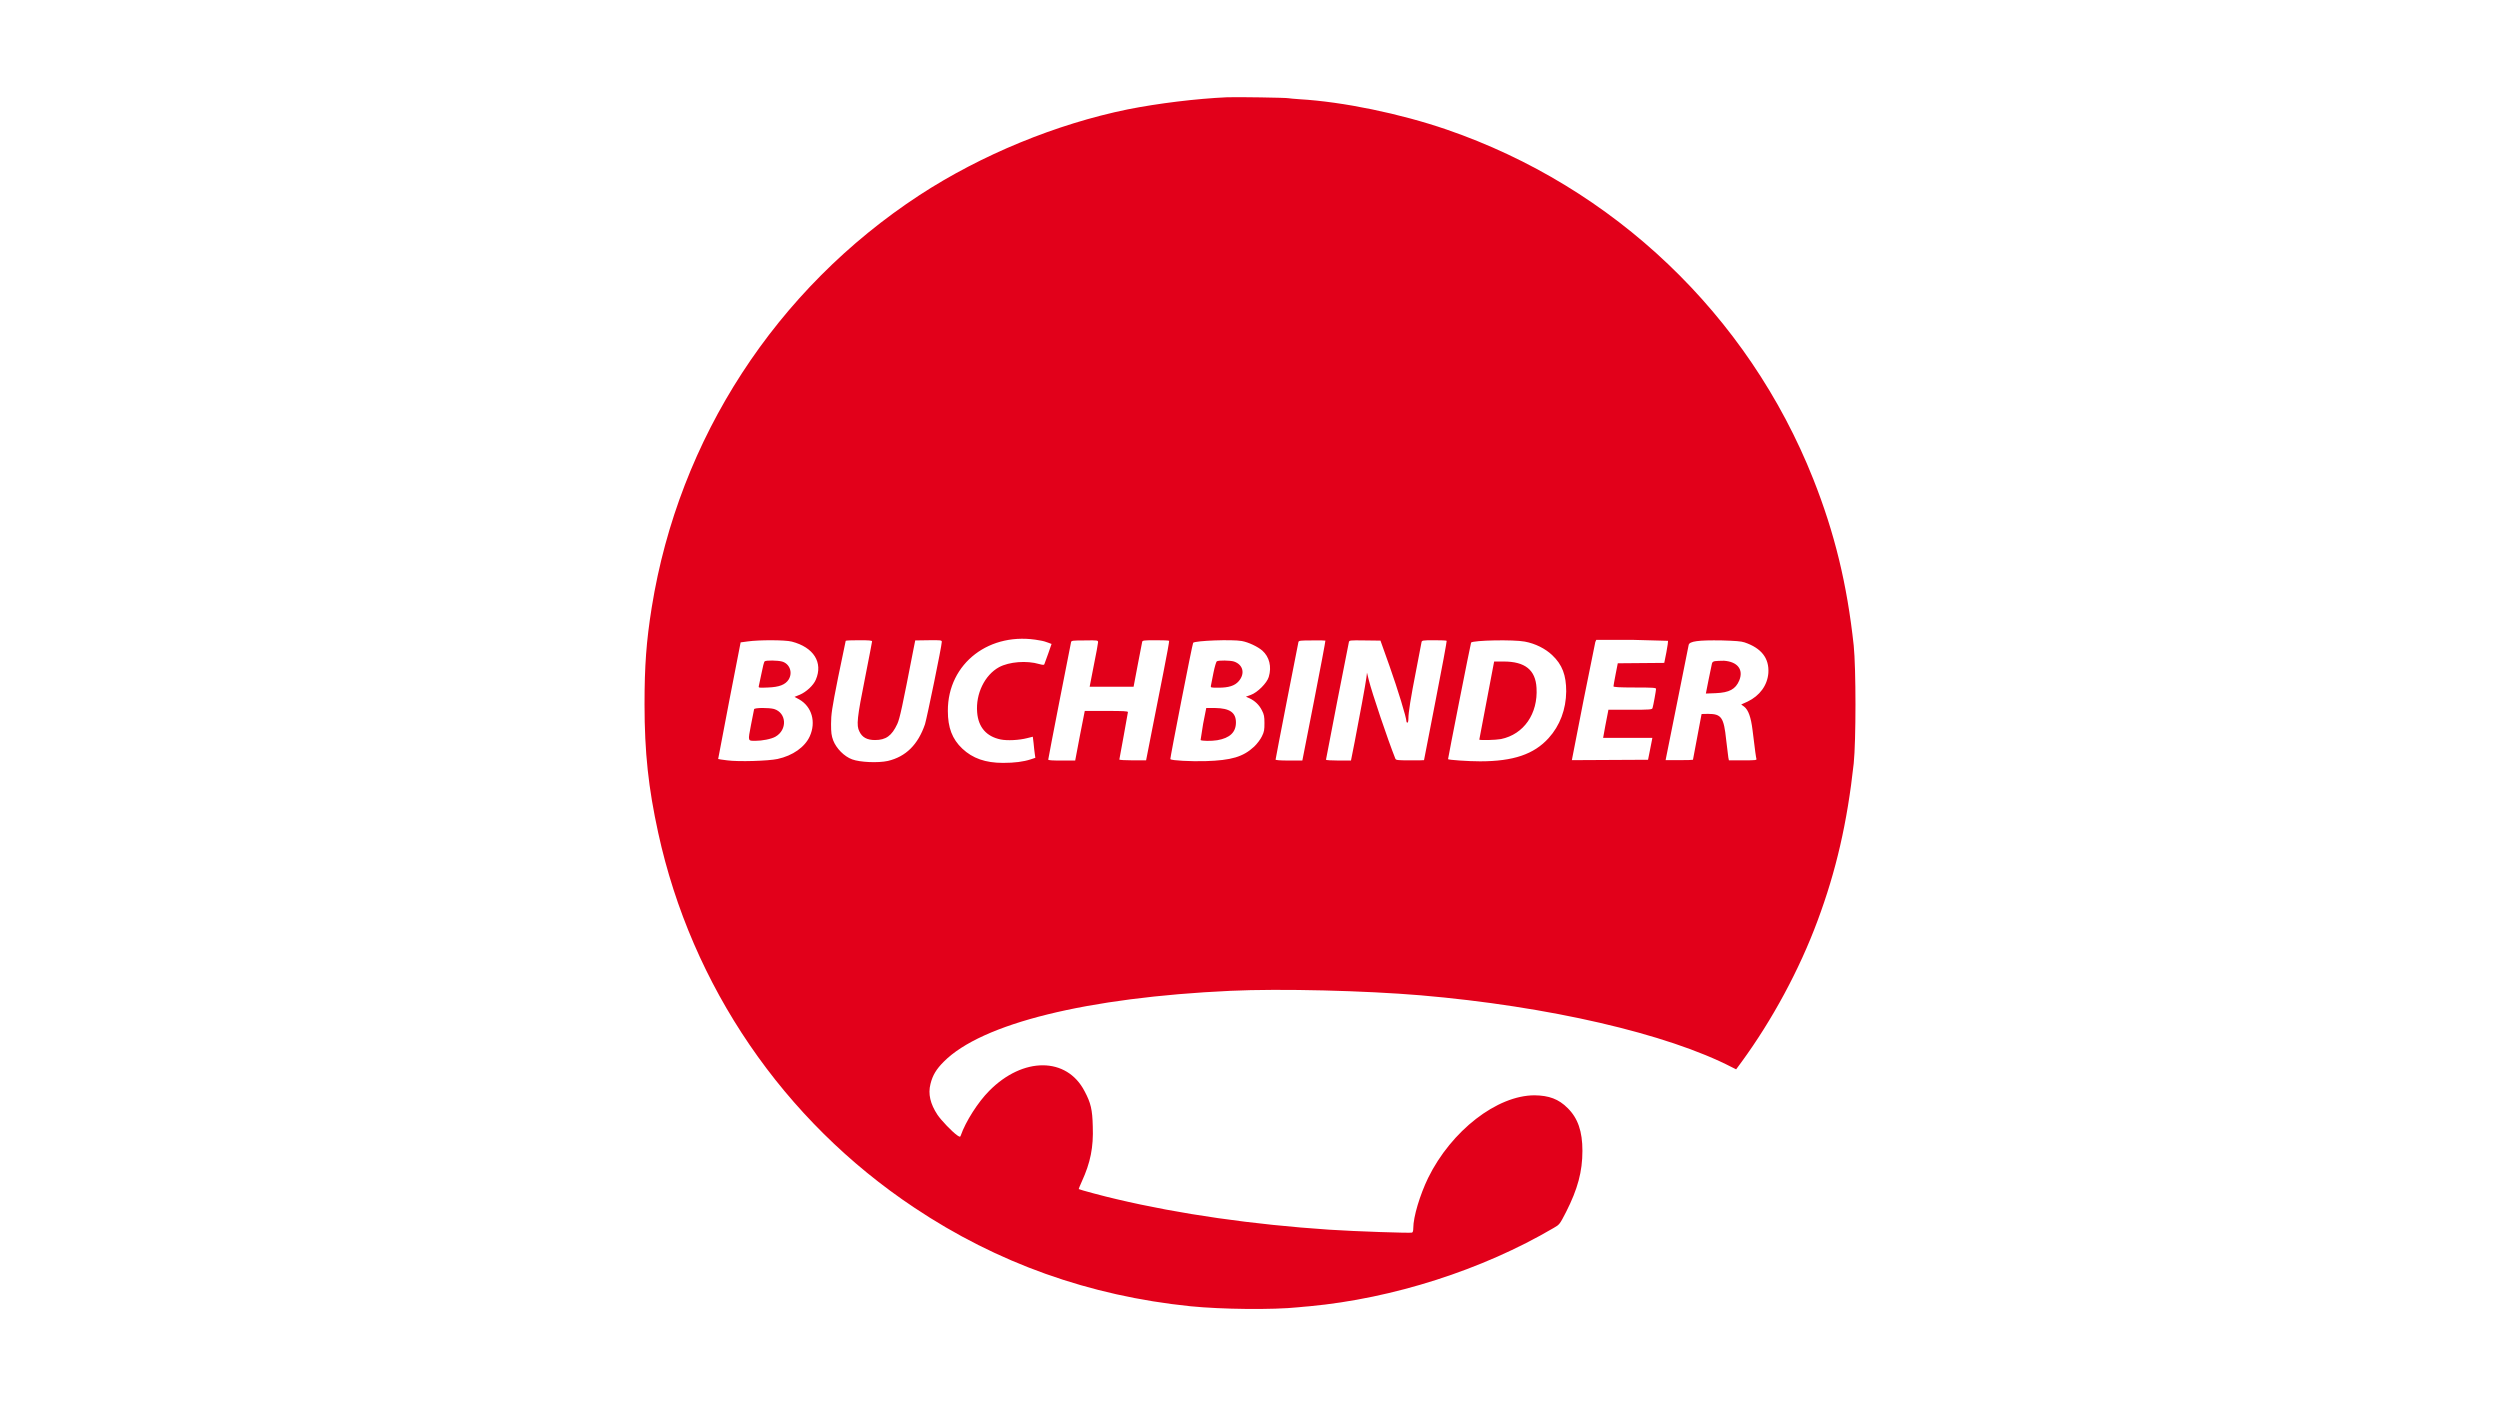 <?xml version="1.0" encoding="UTF-8"?>
<svg xmlns="http://www.w3.org/2000/svg" width="1280" height="720" fill="#e2001a">
<path d="M628.3 49.8c-15.7.7-35.3 3.1-50.9 6.2-36.6 7.5-74.9 23.2-106.6 43.9-73.5 48.1-123.2 124.6-137.1 211-2.8 17.5-3.7 30-3.7 49.7 0 24.7 2 42.9 7 65.8 17.1 78.4 64.1 147.3 131.1 191.9 42.5 28.4 89.7 45.2 141.4 50.5 15.9 1.6 42.2 1.9 55.5.5 1.2-.1 3.7-.4 5.5-.5 42.7-4 88.4-18.6 125-40.1 3-1.7 3.1-1.9 6.3-8.1 6-11.8 8.4-20.8 8.4-31.4 0-9.9-2.3-16.7-7.6-21.9-4.6-4.6-9.5-6.4-16.9-6.5-19.2 0-42.6 18.1-54.5 42.3-4.2 8.7-7.6 19.9-7.6 25.7 0 1.3-.2 2.2-.7 2.3-.9.3-28.9-.6-42.3-1.5-39.1-2.6-76.7-8-108.8-15.6-6.2-1.4-19.2-4.9-19.5-5.2 0-.1.6-1.8 1.6-3.9 4.4-9.6 6-17.5 5.6-28.2-.2-8.6-1-12-4.2-18-9.1-17.6-31.5-17.7-48.8-.2-5.7 5.7-12.1 15.7-14.6 22.9-.3.8-.4.8-1.8-.1-2.7-1.9-8.2-7.7-10.1-10.5-3.7-5.6-4.9-10.7-3.6-15.8 1.1-4.5 3-7.6 6.8-11.4 19.4-19.6 73.4-32.9 146.8-36.3 25.5-1.2 68.9-.1 97.4 2.3 65.4 5.6 126.3 19.7 159.5 36.9l2 1 2.8-3.8c15.7-21.5 29.6-47.2 38.9-72.3 9.5-25.5 15.2-50.3 18.5-80.5 1.2-11.6 1.2-48.7 0-60.4-3.4-31.5-9.8-57.7-20.7-85.2-33.4-84.2-102.2-149.6-187.8-179-23.6-8.1-52.9-14.2-75.3-15.5-2.7-.2-5.2-.4-5.5-.5-.9-.3-26.8-.7-31.5-.5zm-95.9 278.1c1.5.2 3.5.8 4.4 1.2l1.6.6-1.7 4.9-2 5.5c-.1.4-.8.4-2.6-.1-6.4-1.9-15.4-1.2-20.6 1.6-7.3 4-12 13.6-11.2 23.1.6 7.7 4.8 12.4 12 13.9 3.4.7 9.5.4 13.7-.7 1.5-.4 2.8-.7 2.8-.7l.4 3.3c.2 1.9.4 4.3.6 5.4l.3 2.1-2.4.8c-3.7 1.2-8.3 1.8-14.1 1.8-9 0-15.6-2.3-20.9-7.3-5.2-4.9-7.4-10.8-7.4-19.3-.1-24.5 21.6-41 47.1-36.1zm-127 .6c11.2 2.9 16.1 10.7 12.3 19.5-1.2 2.9-4.9 6.3-8.2 7.7l-2.7 1.1 2.4 1.3c6.5 3.7 8.7 11.6 5.4 18.9-2.5 5.5-8.7 9.9-16.5 11.6-4.6 1-20 1.5-25.8.7-2.4-.3-4.5-.6-4.6-.7l5.7-29.9 5.8-29.8 3.7-.5c5.7-.8 19-.8 22.5.1zm41.1-.1c0 .3-1.6 8.5-3.5 18.2-4.2 21-4.6 24.8-3 27.9 1.4 3 3.9 4.4 8 4.4 5.6 0 8.6-2.2 11.4-8.2 1.3-2.8 2.6-8.9 8.3-38.3l.9-4.5 6.8-.1c6.3-.1 6.8 0 6.8.8 0 2.1-7.6 38.9-8.6 42.2-3.6 10.5-9.8 16.6-19 18.8-5 1.1-14.3.7-18.3-.8-4.1-1.5-8.1-5.6-9.7-9.7-.9-2.5-1.1-3.9-1.1-8.4 0-4.8.4-7.8 3.6-23.8l3.9-18.8c.1-.2 3.2-.3 6.9-.3 4.9 0 6.6.1 6.6.6zm115.7.5c0 .6-1 6-2.2 11.9l-2.1 10.8h22.5l2.1-11.1 2.3-11.9c.2-.7 1-.8 6.9-.8 3.7 0 6.8.1 6.9.3s-1.2 7.5-2.9 16l-6 30.4-2.9 14.8H580c-3.8 0-6.9-.2-6.9-.4s1-5.6 2.2-12l2.2-12.3c0-.5-2.4-.6-11.1-.6h-11l-2.5 12.7-2.4 12.7h-6.9c-4.8 0-6.9-.1-6.9-.5 0-.7 11.4-58.9 11.7-60.2.2-.7 1-.8 7-.8 6.8-.1 6.8-.1 6.8 1zm73.6-.7c3.4.6 8.2 2.9 10.5 4.9 3.6 3.2 4.9 8.2 3.3 13.5-.9 3.1-5.8 8-9.2 9.2l-2.5.9 1.8.8c2.8 1.3 5 3.4 6.4 6.2 1.1 2.1 1.3 3.2 1.3 6.5 0 3.4-.1 4.4-1.3 6.8-.7 1.5-2.5 3.9-4 5.3-5.6 5.2-11.6 7-24.9 7.4-7.6.2-17.3-.3-18-1-.2-.3 11.3-59.2 11.7-59.6 1.1-1.1 19.9-1.8 24.9-.9zm42.8-.2c.1.1-2.5 14-5.8 30.8l-6 30.6H660c-4.6 0-6.9-.2-6.9-.5 0-.6 11.4-58.9 11.7-60.2.2-.7 1-.8 6.9-.8 3.6-.1 6.7 0 6.9.1zm32.9 13.2c4.1 11.6 8.6 26.2 8.6 28.2 0 .3.2.6.5.6s.5-.9.5-2.1c0-3 1.1-10.2 4-24.9l2.7-14.1c.2-1 .4-1.1 6.5-1.1 3.4 0 6.3.1 6.4.3s-2.4 14-5.7 30.7l-5.9 30.4c0 .1-3.2.1-7.2.1-6.4 0-7.2-.1-7.5-.9-3.9-9.8-11.9-33.5-13.6-40.3l-.9-3.7-.3 2.5c-.4 3.3-3.7 21-6 32.9l-1.9 9.6h-6.4c-3.5 0-6.4-.2-6.4-.4 0-.4 11.2-58 11.7-60.1.2-1.1.3-1.1 8.2-1l8 .1 4.7 13.2zm69.2-12.7c5.4 1 10.5 3.6 14 6.9 5.2 4.9 7.2 10.3 7.2 18.6-.1 9.2-3.2 17.5-9 23.9-7.5 8.3-18.1 11.9-35.1 11.9-6.1 0-16-.7-16.4-1.1-.1-.2 11.6-59.5 11.8-59.7 1.1-1.2 21.8-1.6 27.5-.5zm73.3-.4c.1.2-.2 2.8-.8 5.8l-1.1 5.5-11.9.1-11.9.1-1.1 5.6c-.6 3.1-1.1 5.9-1.1 6.2 0 .4 2.9.6 10.9.6 9 0 10.9.1 10.9.7 0 .8-1.4 8.6-1.8 9.8-.2.8-1.2.9-11.4.9h-11.2l-.2 1.1c-.1.6-.8 3.9-1.4 7.2l-1.1 6.1H846l-.2 1.1c-.1.6-.6 3.1-1.1 5.6l-.9 4.5-19.5.1-19.5.1.2-1.1c.1-.6 2.7-14 5.8-29.7l6-29.7.5-1.1h18.3l18.4.5zm39.2.8c8.6 2.9 12.7 8.1 12.2 15.7-.5 6.3-4.4 11.6-10.6 14.6l-3.3 1.5 1.5 1.1c2.2 1.7 3.5 5.5 4.3 12 1.3 11 1.8 14.1 2 14.8.2.6-.7.7-6.9.7h-7.2l-.3-1.5-1.1-9c-1.2-11.5-2.4-13.3-9.3-13.3-1.8 0-3.3.1-3.3.1 0 .1-1 5.4-2.2 11.7l-2.2 11.7c0 .1-3.1.2-7 .2h-7l.2-1.1c.1-.6 2.7-13.6 5.8-28.9l5.8-29c.4-1.9 5-2.5 17-2.3 6.8.2 9.9.4 11.6 1zm-501.7 9.7c-.3.2-1 2.9-1.6 6.1l-1.4 6.6c-.2.9.1.9 4.7.7 5.7-.2 8.9-1.4 10.6-4.1 2.2-3.6.5-8.1-3.4-9.2-2.2-.6-8.1-.7-8.9-.1zm-5.4 24.5c-.1.3-.8 4-1.6 8.1-1.6 8.4-1.7 8.1 2.3 8.1 3.4 0 8.1-.9 10.2-2.1 6.2-3.5 5.8-12.2-.7-14.2-2.6-.7-9.9-.7-10.2.1zM623 338.6c-.3.2-1.1 2.8-1.7 5.8L620 351c-.2 1.1-.1 1.1 3.9 1.1 5.2 0 8.3-1 10.3-3.3 3.4-3.9 2.3-8.5-2.4-10.1-1.9-.6-7.9-.7-8.8-.1zm-7 32-1.3 8.3c.5.5 5.5.6 8.5.1 6.5-1.1 9.6-4.1 9.6-9.1 0-5.1-3.2-7.3-10.7-7.4h-4.5l-1.6 8.1zm148.5-29.3-7.1 37.4c.5.4 8.5.2 11.1-.3 11.7-2.4 19-13 18.2-26.2-.5-9.2-5.9-13.5-16.8-13.5H765l-.5 2.6zm113.6-2.8c-.9.1-1.5.6-1.6 1.3l-1.7 8.2-1.4 7.1 5.1-.2c6.9-.3 10.1-2 12-6.5 2.3-5.6-.9-9.6-7.8-10.1-1.9 0-3.9.1-4.6.2z"></path>
</svg>